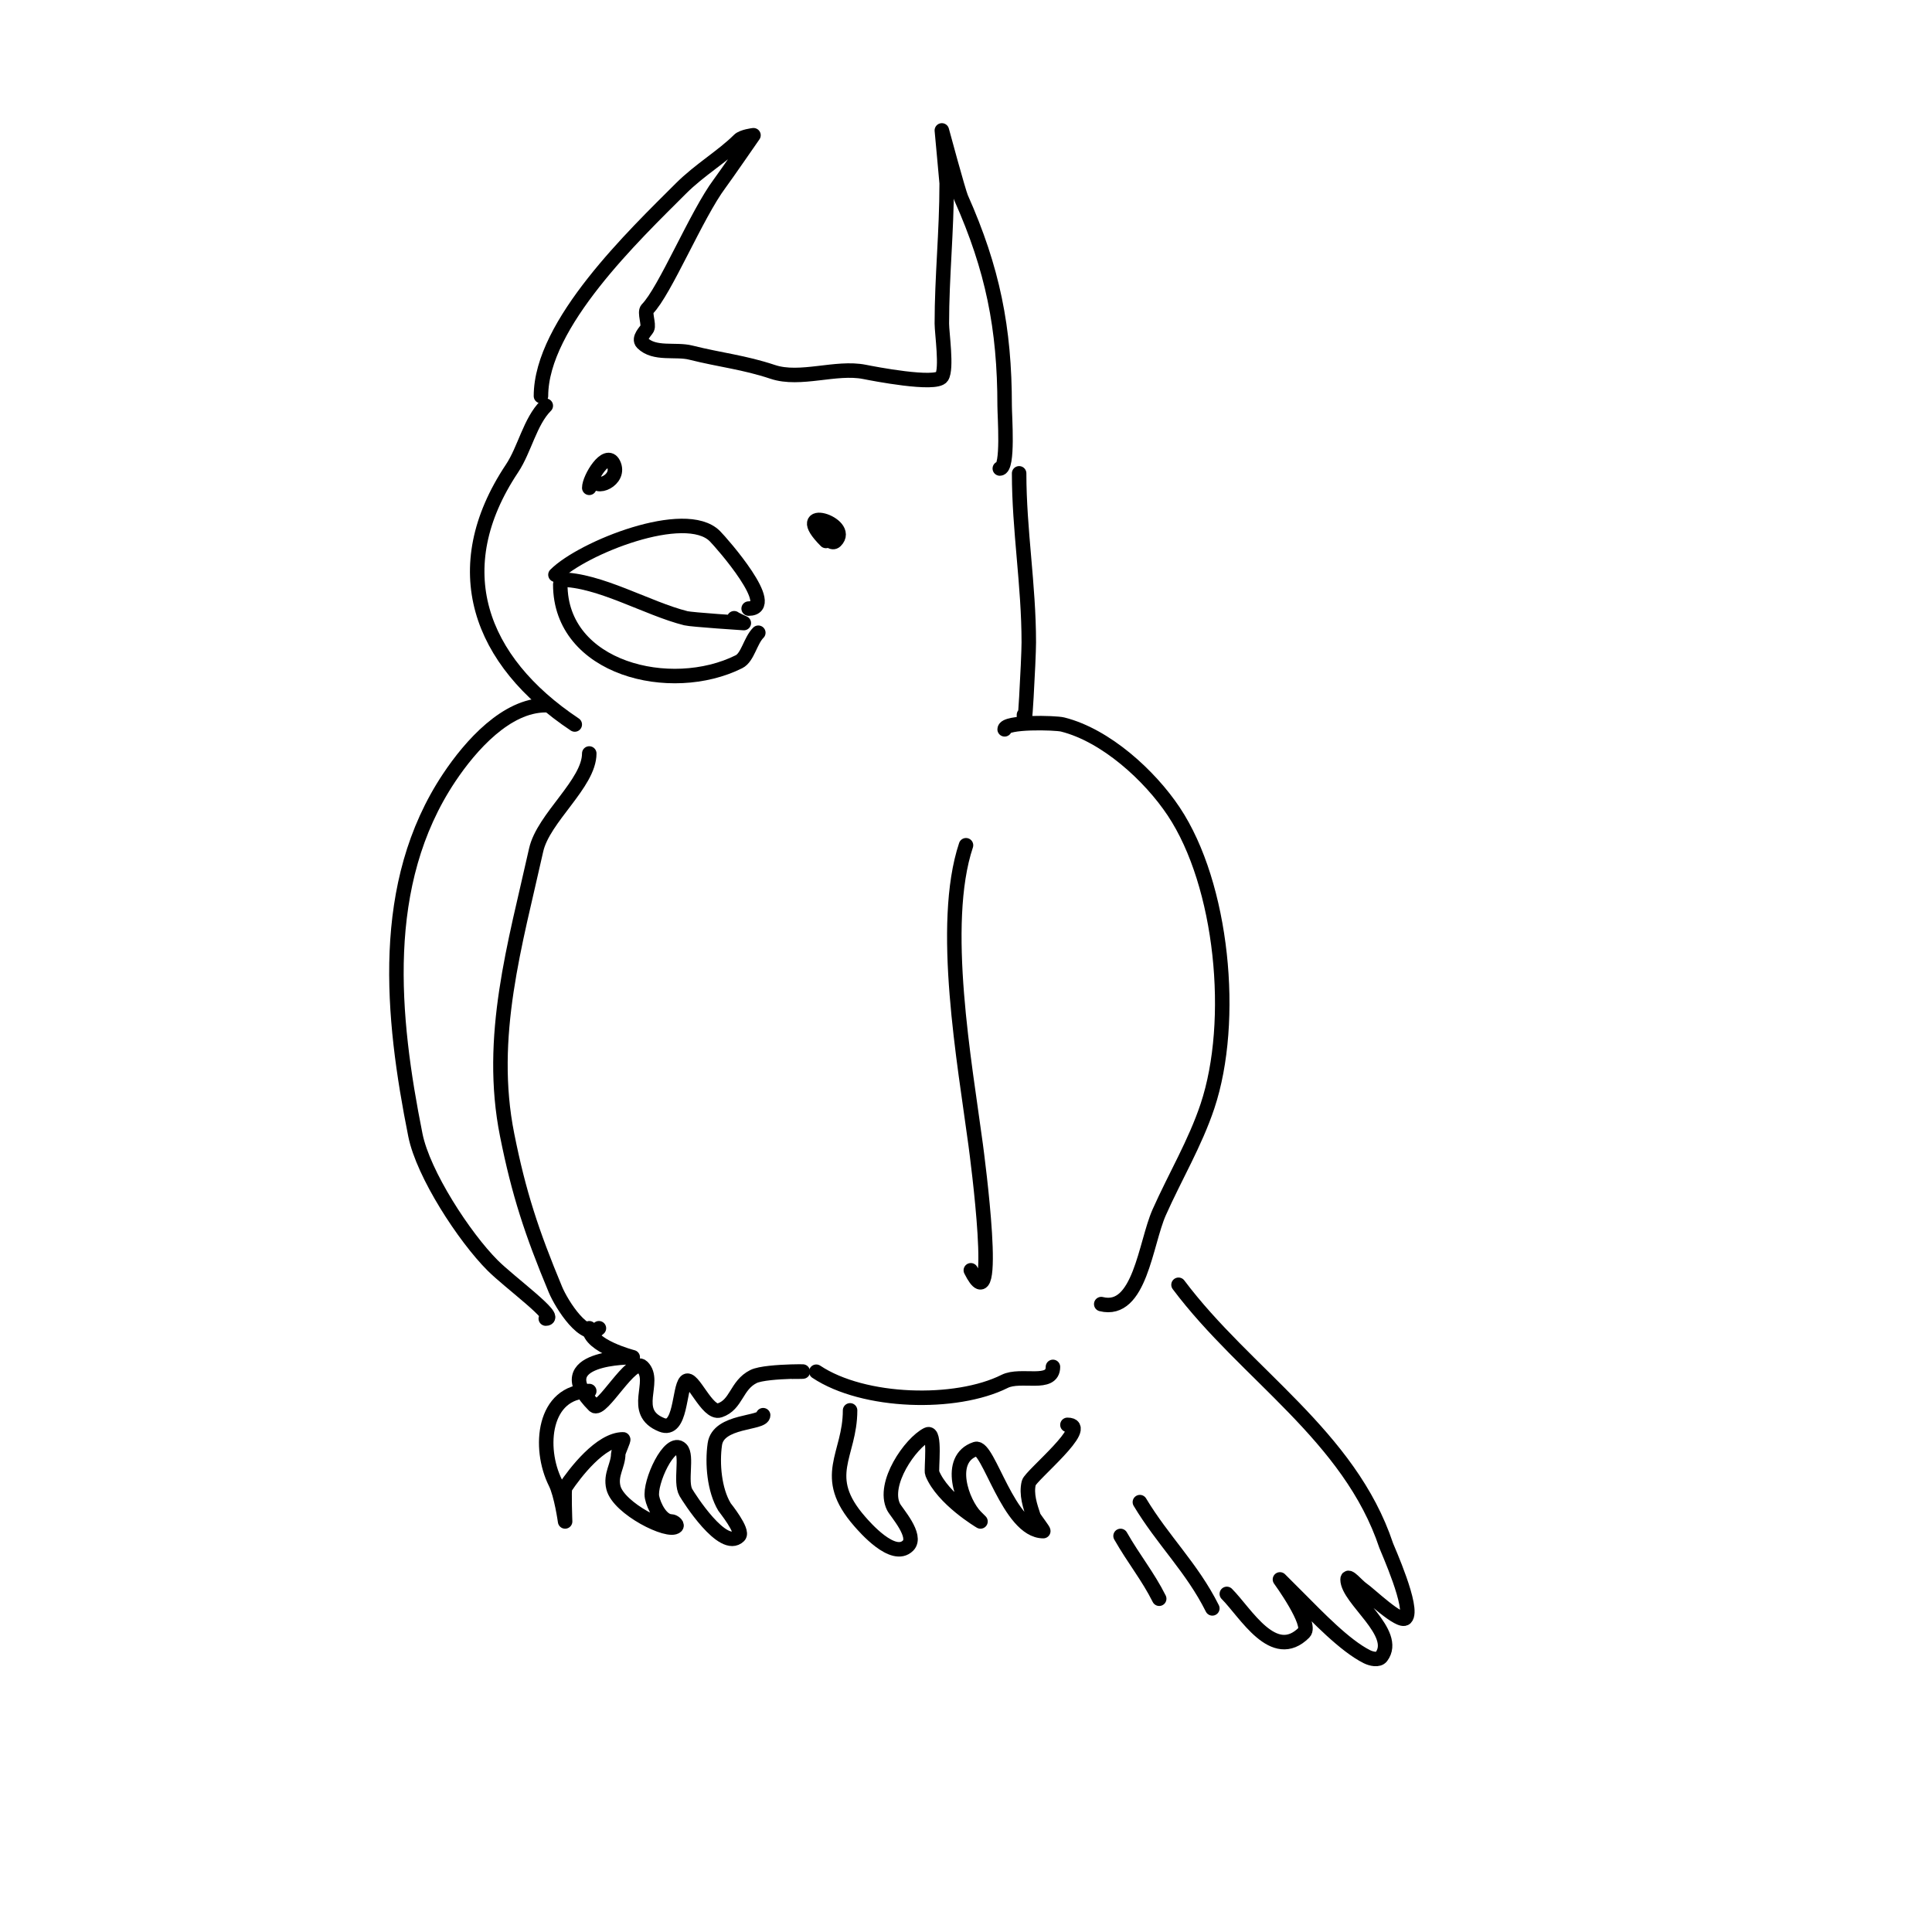 <svg viewBox='0 0 400 400' version='1.1' xmlns='http://www.w3.org/2000/svg' xmlns:xlink='http://www.w3.org/1999/xlink'><g fill='none' stroke='#000000' stroke-width='3' stroke-linecap='round' stroke-linejoin='round'><path d='M112,82c0,-14.956 19.4,-33.4 29,-43c3.82,-3.82 8.695,-6.695 12,-10c0.745,-0.745 3,-1 3,-1c0,0 -5.88,8.506 -7,10c-4.758,6.344 -11.362,22.362 -15,26c-0.634,0.634 0.416,3.167 0,4c-0.244,0.489 -1.939,2.061 -1,3c2.491,2.491 6.85,1.212 10,2c6.259,1.565 10.983,1.994 17,4c5.687,1.896 13.079,-1.184 19,0c1.714,0.343 14.745,2.883 16,1c1.088,-1.632 0,-9.09 0,-11c0,-9.753 1,-18.957 1,-29c0,-0.193 -1,-11 -1,-11c0,0 3.441,12.743 4,14c6.504,14.633 9,26.884 9,43c0,2.18 0.817,13 -1,13'/><path d='M115,119c5.573,-5.573 26.898,-14.102 33,-8c1.476,1.476 13.324,15 7,15'/><path d='M116,120c8.083,0 18.034,6.008 26,8c1.202,0.301 12,1 12,1c0,0 -1.805,-0.805 -2,-1'/><path d='M116,121c0,17.466 22.892,23.054 37,16c1.817,-0.908 2.345,-4.345 4,-6'/><path d='M122,101c0,-1.993 3.575,-7.851 5,-5c1.696,3.391 -4,5.795 -4,3'/><path d='M171,112c-7.673,-7.673 5.595,-3.595 2,0c-1.386,1.386 -3.653,-4 -4,-4'/><path d='M113,84c-3.273,3.273 -4.371,9.056 -7,13c-13.824,20.737 -6.797,39.802 13,53'/><path d='M211,98c0,11.788 2,23.108 2,35c0,3.307 -1,22.023 -1,15'/><path d='M208,151c0,-1.645 10.483,-1.379 12,-1c8.937,2.234 18.037,10.555 23,18c10.12,15.18 12.877,43.368 7,61c-2.564,7.692 -6.739,14.662 -10,22c-2.86,6.435 -3.983,21.004 -12,19'/><path d='M122,156c0,6.215 -9.514,13.314 -11,20c-4.312,19.404 -10.076,38.619 -6,59c2.417,12.084 5.072,20.173 10,32c1.293,3.104 6.198,10.802 9,8'/><path d='M113,146c-8.148,0 -15.557,8.336 -20,15c-14.657,21.985 -11.906,49.471 -7,74c1.616,8.08 10.129,21.129 16,27c3.542,3.542 13.821,11 11,11'/><path d='M200,175c-5.479,16.436 -0.253,45.106 2,62c0.279,2.093 5.076,38.151 -1,26'/><path d='M122,275c0,3.693 9,6 9,6c0,0 -18.244,-0.244 -8,10c1.545,1.545 7.813,-10.187 10,-8c3.068,3.068 -2.614,9.355 4,12c4.038,1.615 3.548,-7.548 5,-9c1.353,-1.353 4.399,6.867 7,6c3.54,-1.18 3.386,-5.193 7,-7c2.754,-1.377 15.264,-1 8,-1'/><path d='M122,288c-9.517,0 -10.628,11.745 -7,19c1.229,2.459 2,8 2,8c0,0 -0.25,-6.626 0,-7c2.052,-3.077 7.35,-10 12,-10c0.236,0 -1,2.569 -1,3c0,2.405 -1.68,4.282 -1,7c1.082,4.33 11.481,9.519 13,8c0.333,-0.333 -0.529,-1 -1,-1c-2.066,0 -3.632,-3.159 -4,-5c-0.604,-3.02 3.676,-12.324 6,-10c1.376,1.376 -0.245,6.821 1,9c0.564,0.987 7.71,12.29 11,9c1.008,-1.008 -2.905,-5.841 -3,-6c-2.111,-3.519 -2.576,-8.968 -2,-13c0.72,-5.043 10,-4.193 10,-6'/><path d='M176,292c0,9.389 -6.263,13.556 2,23c0.966,1.104 6.944,8.056 10,5c2.014,-2.014 -2.455,-6.91 -3,-8c-2.402,-4.803 3.506,-13.253 7,-15c1.762,-0.881 0.731,7.327 1,8c2.147,5.367 10,10 10,10c0,0 -0.667,-0.667 -1,-1c-2.783,-2.783 -6.158,-11.947 0,-14c2.648,-0.883 6.823,17 14,17c0.195,0 -1.897,-2.692 -2,-3c-0.701,-2.103 -1.589,-4.642 -1,-7c0.37,-1.481 13.291,-12 8,-12'/><path d='M169,284c9.823,6.549 28.93,7.035 39,2c3.382,-1.691 10,1.107 10,-3'/><path d='M244,266c13.919,18.559 35.415,31.244 43,54c0.2,0.601 5.86,13.14 4,15c-1.168,1.168 -7.569,-5.046 -9,-6c-1,-0.667 -3,-3.202 -3,-2c0,4.102 10.68,11.093 7,16c-0.6,0.8 -2.106,0.447 -3,0c-4.603,-2.301 -10.323,-8.323 -14,-12c-0.17,-0.17 -4,-4 -4,-4c0,0 6.743,9.257 5,11c-6.303,6.303 -12.082,-4.082 -16,-8'/><path d='M236,311c4.773,7.954 10.795,13.591 15,22'/><path d='M232,318c2.785,4.874 5.684,8.369 8,13'/></g>
</svg>